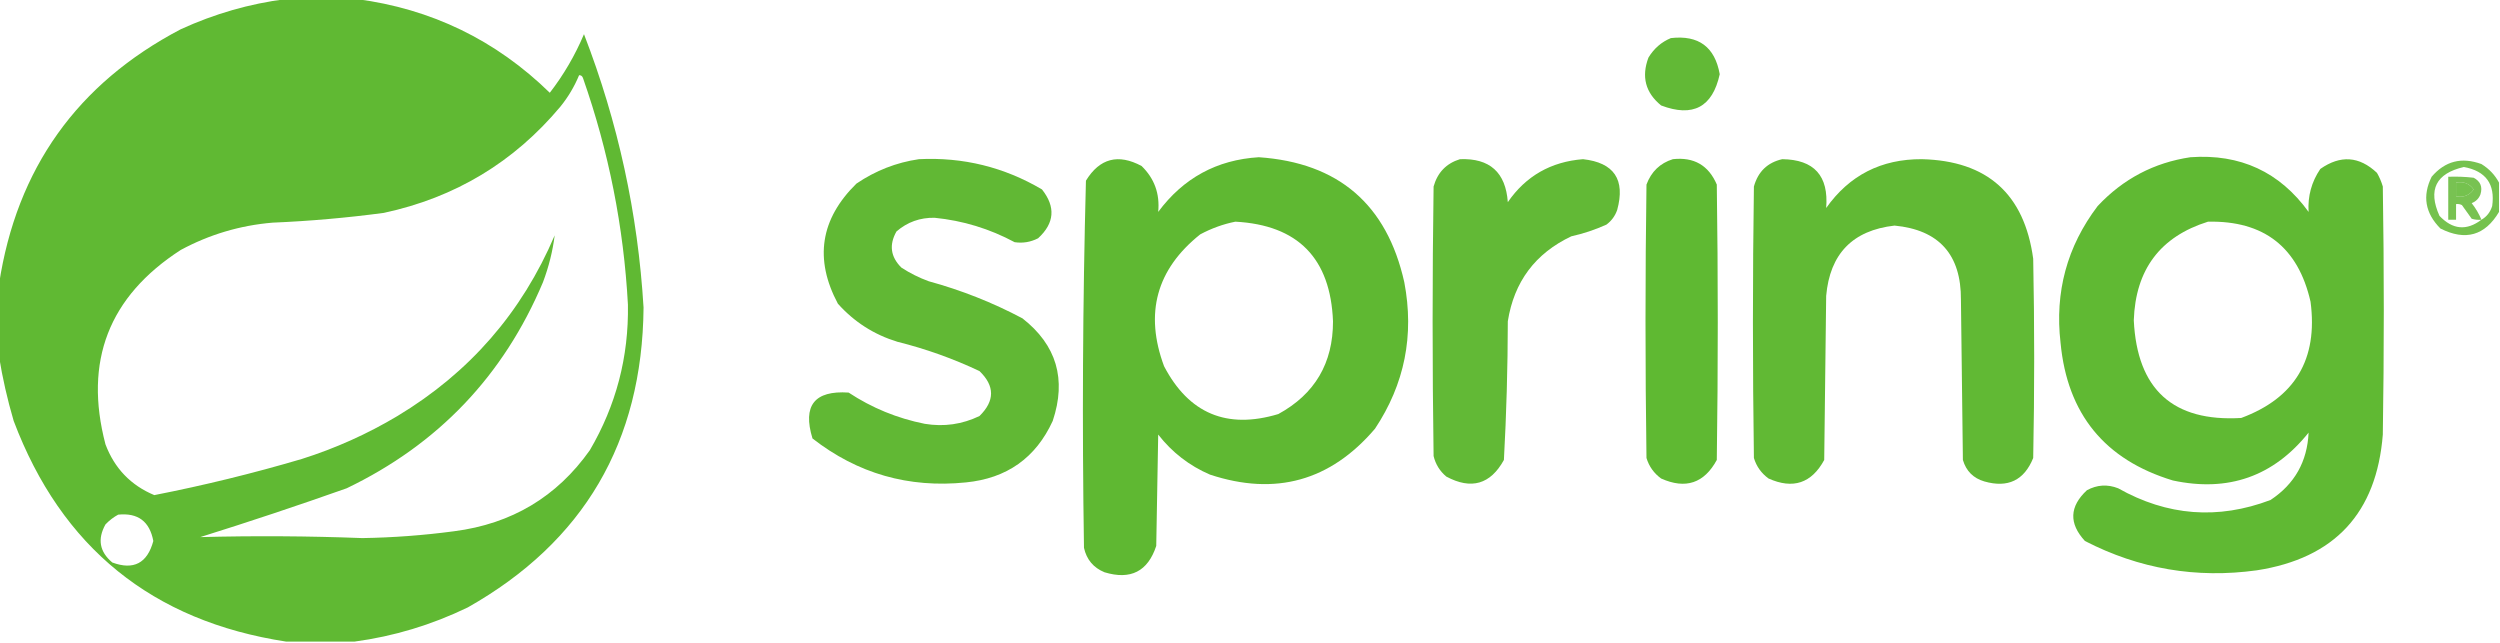 <?xml version="1.0" encoding="UTF-8"?>
<!DOCTYPE svg PUBLIC "-//W3C//DTD SVG 1.1//EN" "http://www.w3.org/Graphics/SVG/1.1/DTD/svg11.dtd">
<svg xmlns="http://www.w3.org/2000/svg" version="1.1" width="1280px" height="329px" style="shape-rendering:geometricPrecision; text-rendering:geometricPrecision; image-rendering:optimizeQuality; fill-rule:evenodd; clip-rule:evenodd" xmlns:xlink="http://www.w3.org/1999/xlink">
<g><path style="opacity:0.987" fill="#5eb831" d="M 146.5,-0.5 C 158.5,-0.5 170.5,-0.5 182.5,-0.5C 220.862,4.515 253.862,20.515 281.5,47.5C 288.594,38.324 294.427,28.324 299,17.5C 316.431,62.559 326.597,109.226 329.5,157.5C 328.885,226.272 298.885,277.438 239.5,311C 220.975,319.958 201.642,325.792 181.5,328.5C 169.833,328.5 158.167,328.5 146.5,328.5C 77.997,317.998 31.497,280.332 7,215.5C 3.775,204.526 1.275,193.526 -0.5,182.5C -0.5,170.167 -0.5,157.833 -0.5,145.5C 8.511,86.305 39.511,42.805 92.5,15C 109.836,7.049 127.836,1.882 146.5,-0.5 Z M 296.5,38.5 C 297.497,38.47 298.164,38.97 298.5,40C 311.683,77.581 319.35,116.247 321.5,156C 321.946,182.718 315.446,207.551 302,230.5C 285.111,254.38 261.945,268.213 232.5,272C 216.905,274.084 201.239,275.251 185.5,275.5C 157.798,274.435 130.131,274.268 102.5,275C 127.679,267.124 152.679,258.791 177.5,250C 224.344,227.491 257.844,192.324 278,144.5C 280.963,136.647 282.963,128.647 284,120.5C 267.202,159.971 240.369,190.804 203.5,213C 188.056,222.22 171.723,229.553 154.5,235C 129.625,242.344 104.459,248.51 79,253.5C 66.987,248.485 58.654,239.819 54,227.5C 42.839,184.974 55.673,151.807 92.5,128C 107.182,120.079 122.849,115.412 139.5,114C 158.581,113.191 177.581,111.525 196.5,109C 233.024,101.164 263.191,82.998 287,54.5C 290.945,49.607 294.112,44.273 296.5,38.5 Z M 60.5,263.5 C 70.638,262.47 76.638,266.97 78.5,277C 75.42,288.372 68.42,292.039 57.5,288C 50.963,282.525 49.796,276.025 54,268.5C 55.965,266.45 58.132,264.783 60.5,263.5 Z"/></g>
<g><path style="opacity:0.976" fill="#5eb732" d="M 855.5,19.5 C 869.694,17.871 878.027,24.038 880.5,38C 876.806,54.85 866.806,60.183 850.5,54C 842.486,47.473 840.319,39.306 844,29.5C 846.818,24.839 850.651,21.506 855.5,19.5 Z"/></g>
<g><path style="opacity:0.986" fill="#5eb831" d="M 1121.5,80.5 C 1147.01,78.677 1167.18,88.01 1182,108.5C 1181.51,100.437 1183.51,93.103 1188,86.5C 1198.28,79.284 1207.95,79.951 1217,88.5C 1218.28,90.717 1219.28,93.051 1220,95.5C 1220.67,137.833 1220.67,180.167 1220,222.5C 1216.82,262.678 1195.32,285.845 1155.5,292C 1124.56,296.288 1095.23,291.288 1067.5,277C 1059.2,268.007 1059.54,259.34 1068.5,251C 1073.68,248.185 1079.02,247.852 1084.5,250C 1109.63,264.176 1135.63,266.176 1162.5,256C 1174.83,247.85 1181.33,236.35 1182,221.5C 1164.06,243.927 1140.89,252.094 1112.5,246C 1077.61,235.418 1058.44,211.918 1055,175.5C 1052,149.499 1058.33,126.165 1074,105.5C 1087.02,91.603 1102.86,83.27 1121.5,80.5 Z M 1130.5,113.5 C 1159.16,112.908 1176.66,126.575 1183,154.5C 1186.88,183.941 1175.04,203.774 1147.5,214C 1112.55,216.061 1094.21,199.395 1092.5,164C 1093.39,137.982 1106.06,121.149 1130.5,113.5 Z"/></g>
<g><path style="opacity:0.984" fill="#5fb731" d="M 470.5,81.5 C 493.094,80.383 514.094,85.55 533.5,97C 540.59,105.95 539.923,114.283 531.5,122C 527.696,123.952 523.696,124.619 519.5,124C 506.653,117.106 492.986,112.939 478.5,111.5C 471.062,111.367 464.562,113.701 459,118.5C 455.124,125.323 455.957,131.49 461.5,137C 465.888,139.861 470.554,142.194 475.5,144C 492.248,148.58 508.248,154.913 523.5,163C 540.964,176.66 546.131,194.16 539,215.5C 530.317,234.445 515.484,244.945 494.5,247C 465.217,249.974 439.05,242.474 416,224.5C 410.829,207.662 416.996,199.828 434.5,201C 446.435,208.869 459.435,214.202 473.5,217C 483.317,218.608 492.65,217.275 501.5,213C 509.393,205.255 509.393,197.588 501.5,190C 488.01,183.614 474.01,178.614 459.5,175C 447.498,171.324 437.331,164.824 429,155.5C 416.835,132.658 420.001,112.158 438.5,94C 448.291,87.352 458.957,83.185 470.5,81.5 Z"/></g>
<g><path style="opacity:0.989" fill="#5eb831" d="M 644.5,80.5 C 685.257,83.295 710.09,104.629 719,144.5C 724.174,171.661 719.174,196.661 704,219.5C 681.191,246.246 653.025,254.079 619.5,243C 608.953,238.462 600.12,231.629 593,222.5C 592.667,241.5 592.333,260.5 592,279.5C 587.701,292.567 578.868,297.067 565.5,293C 559.836,290.668 556.336,286.501 555,280.5C 554.015,217.789 554.348,155.122 556,92.5C 563.018,81.055 572.518,78.555 584.5,85C 591.063,91.383 593.896,99.216 593,108.5C 605.895,91.139 623.062,81.805 644.5,80.5 Z M 632.5,113.5 C 664.551,115.219 681.217,132.219 682.5,164.5C 682.523,185.967 673.19,201.8 654.5,212C 628.175,219.916 608.675,211.75 596,187.5C 585.933,160.387 592.1,137.887 614.5,120C 620.294,116.905 626.294,114.739 632.5,113.5 Z"/></g>
<g><path style="opacity:0.975" fill="#5fb732" d="M 747.5,81.5 C 762.743,80.908 770.91,88.241 772,103.5C 781.237,90.124 794.071,82.791 810.5,81.5C 826.421,83.268 832.254,91.935 828,107.5C 826.939,110.562 825.106,113.062 822.5,115C 816.716,117.614 810.716,119.614 804.5,121C 786.032,129.759 775.199,144.259 772,164.5C 771.96,188.216 771.293,211.883 770,235.5C 763.095,248.02 753.261,250.854 740.5,244C 737.193,241.222 735.026,237.722 734,233.5C 733.333,187.5 733.333,141.5 734,95.5C 736.017,88.319 740.517,83.652 747.5,81.5 Z"/></g>
<g><path style="opacity:0.992" fill="#5eb831" d="M 856.5,81.5 C 867.291,80.308 874.791,84.641 879,94.5C 879.667,141.5 879.667,188.5 879,235.5C 872.529,247.435 863.029,250.602 850.5,245C 846.806,242.313 844.306,238.813 843,234.5C 842.333,187.833 842.333,141.167 843,94.5C 845.442,87.888 849.942,83.555 856.5,81.5 Z"/></g>
<g><path style="opacity:0.986" fill="#5fb832" d="M 912.5,81.5 C 928.856,81.695 936.356,90.029 935,106.5C 946.86,89.735 963.194,81.402 984,81.5C 1017.49,82.319 1036.49,99.319 1041,132.5C 1041.67,166.5 1041.67,200.5 1041,234.5C 1036.36,245.946 1028.03,249.946 1016,246.5C 1010.35,244.846 1006.68,241.18 1005,235.5C 1004.67,208.167 1004.33,180.833 1004,153.5C 1004.13,130.352 992.795,117.686 970,115.5C 948.559,117.942 936.892,129.942 935,151.5C 934.667,179.5 934.333,207.5 934,235.5C 927.529,247.435 918.029,250.602 905.5,245C 901.806,242.313 899.306,238.813 898,234.5C 897.333,188.167 897.333,141.833 898,95.5C 900.124,87.874 904.957,83.207 912.5,81.5 Z"/></g>
<g><path style="opacity:0.853" fill="#5eb831" d="M 1279.5,93.5 C 1279.5,98.5 1279.5,103.5 1279.5,108.5C 1272.3,120.638 1262.3,123.471 1249.5,117C 1241.66,109.123 1240.16,100.29 1245,90.5C 1251.88,82.442 1260.38,80.275 1270.5,84C 1274.41,86.406 1277.41,89.572 1279.5,93.5 Z M 1270.5,112.5 C 1262.88,118.267 1255.72,117.6 1249,110.5C 1243.01,97.147 1247.18,88.813 1261.5,85.5C 1272.75,87.578 1277.59,94.245 1276,105.5C 1275.01,108.64 1273.18,110.974 1270.5,112.5 Z M 1257.5,93.5 C 1261.32,92.789 1264.32,93.955 1266.5,97C 1264.32,100.045 1261.32,101.211 1257.5,100.5C 1257.5,98.167 1257.5,95.833 1257.5,93.5 Z"/></g>
<g><path style="opacity:0.842" fill="#5fb732" d="M 1270.5,112.5 C 1268.8,112.66 1267.13,112.494 1265.5,112C 1263.83,109.667 1262.17,107.333 1260.5,105C 1259.55,104.517 1258.55,104.351 1257.5,104.5C 1257.5,107.167 1257.5,109.833 1257.5,112.5C 1256.17,112.5 1254.83,112.5 1253.5,112.5C 1253.5,105.167 1253.5,97.833 1253.5,90.5C 1257.85,90.334 1262.18,90.501 1266.5,91C 1269.99,92.821 1271.16,95.654 1270,99.5C 1269.17,101.667 1267.67,103.167 1265.5,104C 1267.57,106.642 1269.23,109.475 1270.5,112.5 Z M 1257.5,93.5 C 1257.5,95.833 1257.5,98.167 1257.5,100.5C 1261.32,101.211 1264.32,100.045 1266.5,97C 1264.32,93.955 1261.32,92.789 1257.5,93.5 Z"/></g>
</svg>
